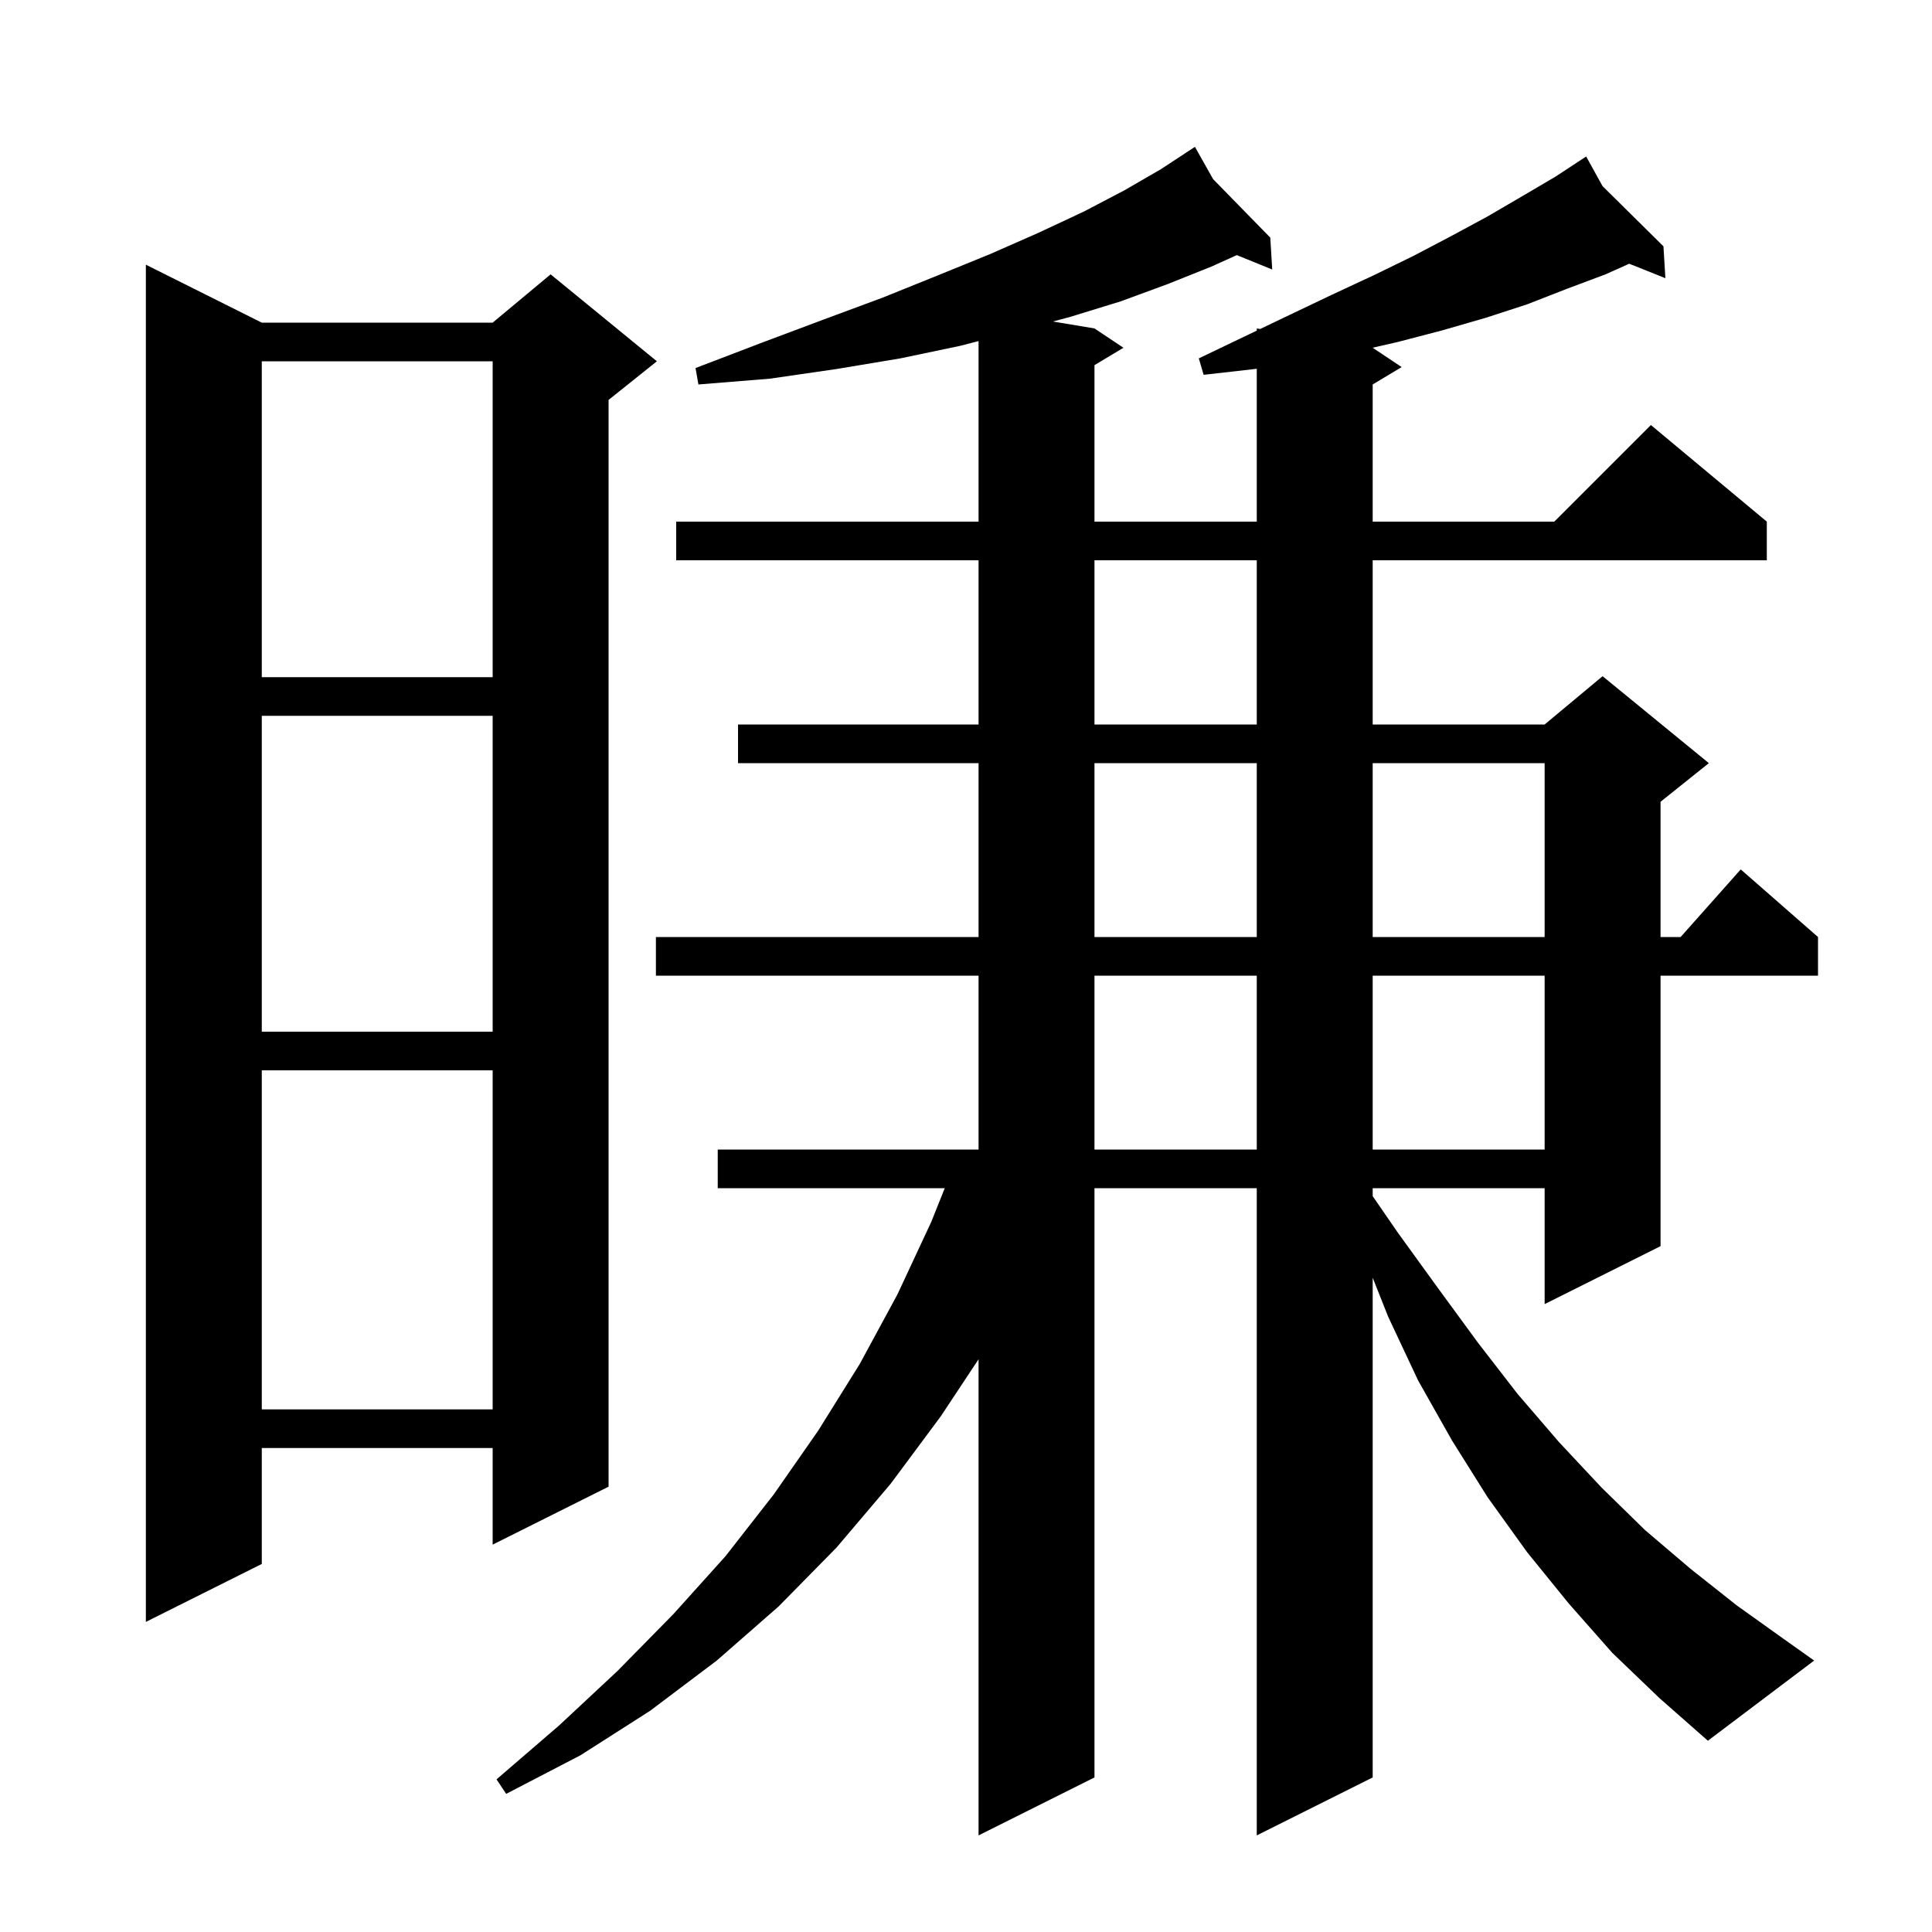 <svg xmlns="http://www.w3.org/2000/svg" xmlns:xlink="http://www.w3.org/1999/xlink" version="1.1" baseProfile="full" viewBox="0 0 200 200" width="200" height="200">
<g fill="black">
<path d="M 166.9 171.1 L 162.4 166.0 L 158.1 160.7 L 154.0 155.0 L 150.3 149.1 L 146.8 142.9 L 143.7 136.3 L 142.1 132.27 L 142.1 184.0 L 130.1 190.0 L 130.1 123.0 L 113.3 123.0 L 113.3 184.0 L 101.3 190.0 L 101.3 140.71 L 97.4 146.6 L 92.2 153.6 L 86.6 160.2 L 80.6 166.3 L 74.2 171.9 L 67.3 177.1 L 60.1 181.7 L 52.4 185.7 L 51.4 184.2 L 57.9 178.6 L 63.9 173.0 L 69.7 167.1 L 75.1 161.1 L 80.1 154.7 L 84.7 148.1 L 89.0 141.2 L 92.9 134.0 L 96.4 126.5 L 97.8 123.0 L 74.3 123.0 L 74.3 119.0 L 101.3 119.0 L 101.3 101.0 L 67.9 101.0 L 67.9 97.0 L 101.3 97.0 L 101.3 79.0 L 76.4 79.0 L 76.4 75.0 L 101.3 75.0 L 101.3 58.0 L 70.0 58.0 L 70.0 54.0 L 101.3 54.0 L 101.3 35.309 L 99.4 35.8 L 93.2 37.1 L 86.6 38.2 L 79.7 39.2 L 72.3 39.8 L 72.0 38.1 L 78.8 35.5 L 85.2 33.1 L 91.4 30.8 L 97.1 28.5 L 102.5 26.3 L 107.5 24.1 L 112.2 21.9 L 116.4 19.7 L 120.2 17.5 L 122.843 15.763 L 122.8 15.7 L 122.854 15.756 L 123.7 15.2 L 125.578 18.541 L 131.5 24.6 L 131.7 27.9 L 128.034 26.409 L 125.4 27.6 L 120.9 29.4 L 116.0 31.2 L 110.8 32.8 L 108.997 33.283 L 113.3 34.0 L 116.3 36.0 L 113.3 37.8 L 113.3 54.0 L 130.1 54.0 L 130.1 38.173 L 129.9 38.2 L 124.6 38.8 L 124.1 37.1 L 128.9 34.8 L 130.1 34.226 L 130.1 34.0 L 130.451 34.058 L 133.5 32.6 L 137.9 30.5 L 142.2 28.5 L 146.3 26.5 L 150.3 24.4 L 154.0 22.4 L 157.6 20.3 L 161.0 18.3 L 163.342 16.763 L 163.3 16.7 L 163.355 16.754 L 164.2 16.2 L 165.892 19.263 L 172.2 25.5 L 172.4 28.8 L 168.655 27.302 L 166.2 28.4 L 162.2 29.9 L 158.1 31.5 L 153.8 32.9 L 149.3 34.2 L 144.7 35.4 L 142.089 35.998 L 142.1 36.0 L 145.1 38.0 L 142.1 39.8 L 142.1 54.0 L 160.9 54.0 L 170.9 44.0 L 182.9 54.0 L 182.9 58.0 L 142.1 58.0 L 142.1 75.0 L 159.9 75.0 L 165.9 70.0 L 176.9 79.0 L 171.9 83.0 L 171.9 97.0 L 173.978 97.0 L 180.2 90.0 L 188.2 97.0 L 188.2 101.0 L 171.9 101.0 L 171.9 129.0 L 159.9 135.0 L 159.9 123.0 L 142.1 123.0 L 142.1 123.824 L 144.7 127.6 L 148.9 133.4 L 153.0 139.0 L 157.1 144.3 L 161.4 149.3 L 165.8 154.0 L 170.3 158.4 L 175.0 162.4 L 179.8 166.2 L 184.7 169.7 L 187.8 171.9 L 176.8 180.2 L 171.8 175.8 Z M 27.1 33.4 L 51.0 33.4 L 57.0 28.4 L 68.0 37.4 L 63.0 41.4 L 63.0 153.9 L 51.0 159.9 L 51.0 149.9 L 27.1 149.9 L 27.1 161.9 L 15.1 167.9 L 15.1 27.4 Z M 27.1 110.8 L 27.1 145.9 L 51.0 145.9 L 51.0 110.8 Z M 113.3 101.0 L 113.3 119.0 L 130.1 119.0 L 130.1 101.0 Z M 142.1 101.0 L 142.1 119.0 L 159.9 119.0 L 159.9 101.0 Z M 27.1 74.1 L 27.1 106.8 L 51.0 106.8 L 51.0 74.1 Z M 113.3 79.0 L 113.3 97.0 L 130.1 97.0 L 130.1 79.0 Z M 142.1 79.0 L 142.1 97.0 L 159.9 97.0 L 159.9 79.0 Z M 113.3 58.0 L 113.3 75.0 L 130.1 75.0 L 130.1 58.0 Z M 27.1 37.4 L 27.1 70.1 L 51.0 70.1 L 51.0 37.4 Z " />
</g>
</svg>
